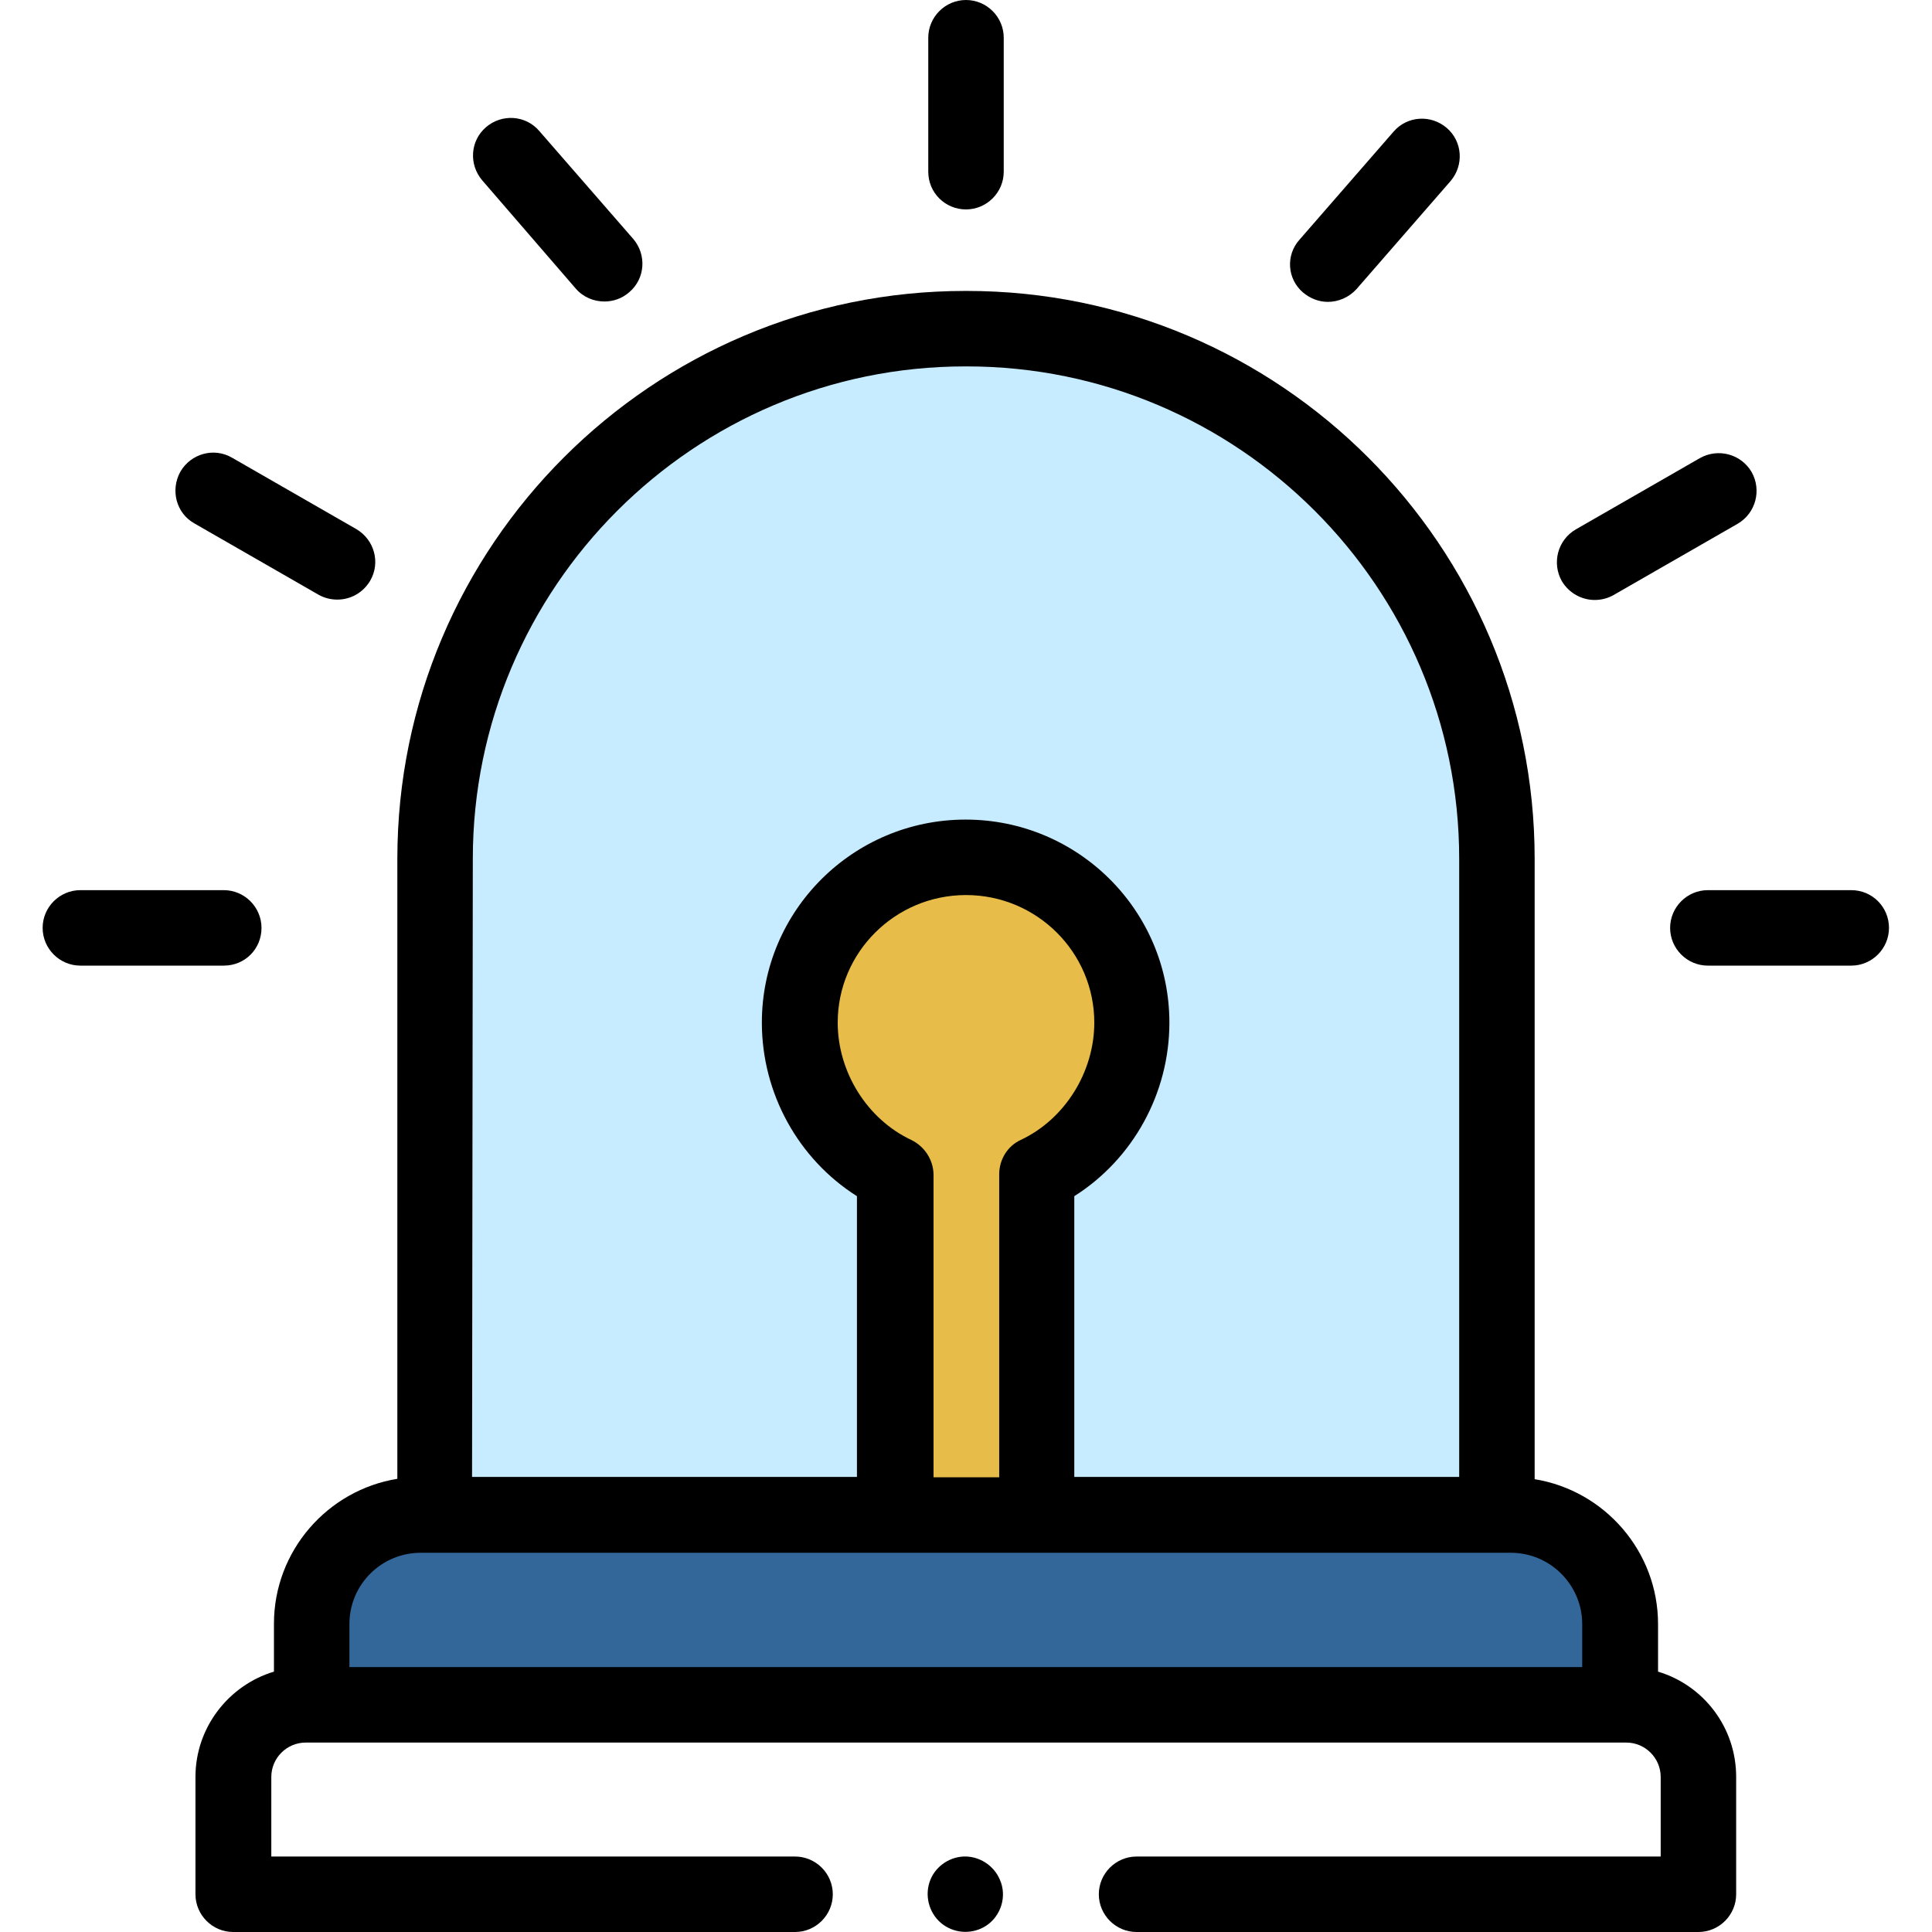 <?xml version="1.0" encoding="utf-8"?>
<!-- Generator: Adobe Illustrator 22.1.0, SVG Export Plug-In . SVG Version: 6.00 Build 0)  -->
<svg version="1.1" id="Capa_1" xmlns="http://www.w3.org/2000/svg" xmlns:xlink="http://www.w3.org/1999/xlink" x="0px" y="0px"
	 viewBox="0 0 512 512" style="enable-background:new 0 0 512 512;" xml:space="preserve">
<style type="text/css">
	.st0{fill:#336699;}
	.st1{fill:#C7EBFF;}
	.st2{fill:#E7BC49;}
</style>
<g>
	<g>
		<path class="st0" d="M82.6,451.7v-21.4c0-16,12.9-28.9,28.9-28.9h288.9c16,0,28.9,12.9,28.9,28.9v21.4"/>
		<path class="st1" d="M396.7,401.5H115.3V227.6c0-77.6,62.9-140.5,140.5-140.5h0.4c77.6,0,140.5,62.9,140.5,140.5V401.5
			L396.7,401.5z"/>
		<path class="st2" d="M300,271c0-24.2-19.7-43.8-44-43.8s-44,19.6-44,43.8c0,17.9,10.8,33.4,25.2,40.1v90.3h37.4v-90.3
			C289.2,304.4,300,289,300,271z"/>
	</g>
	<g>
		<g>
			<path d="M256,55.5c5.5,0,10-4.5,10-10V10c0-5.5-4.5-10-10-10s-10,4.5-10,10v35.5C246,51.1,250.5,55.5,256,55.5z"/>
			<path d="M345.3,77.5c1.9,1.6,4.2,2.5,6.6,2.5c2.8,0,5.6-1.2,7.6-3.4L384.4,48c3.6-4.2,3.2-10.5-1-14.1s-10.5-3.2-14.1,1
				l-24.9,28.6C340.7,67.6,341.1,73.9,345.3,77.5z"/>
			<path d="M422.6,159c1.7,0,3.4-0.4,5-1.3l32.9-18.9c4.8-2.8,6.4-8.9,3.7-13.7c-2.8-4.8-8.9-6.4-13.7-3.7l-32.9,18.9
				c-4.8,2.8-6.4,8.9-3.7,13.7C415.8,157.2,419.2,159,422.6,159z"/>
			<path d="M490.6,235.9h-38c-5.5,0-10,4.5-10,10s4.5,10,10,10h38c5.5,0,10-4.5,10-10S496.2,235.9,490.6,235.9L490.6,235.9z"/>
			<path d="M152.6,76.5c2,2.3,4.8,3.4,7.6,3.4c2.3,0,4.7-0.8,6.6-2.5c4.2-3.6,4.6-9.9,1-14.1l-24.9-28.6c-3.6-4.2-9.9-4.6-14.1-1
				c-4.2,3.6-4.6,9.9-1,14.1L152.6,76.5z"/>
			<path d="M51.5,138.7l32.9,18.9c1.6,0.9,3.3,1.3,5,1.3c3.5,0,6.8-1.8,8.7-5c2.8-4.8,1.1-10.9-3.7-13.7l-32.9-18.9
				c-4.8-2.8-10.9-1.1-13.7,3.7C45.1,129.9,46.7,136,51.5,138.7z"/>
			<path d="M69.3,245.9c0-5.5-4.5-10-10-10h-38c-5.5,0-10,4.5-10,10s4.5,10,10,10h38C64.9,255.9,69.3,251.5,69.3,245.9z"/>
			<path d="M439.4,443v-12.6c0-19.3-14.2-35.4-32.7-38.4V227.6c0-83-67.5-150.5-150.5-150.5h-0.4c-83,0-150.5,67.5-150.5,150.5
				v164.3c-18.5,3-32.7,19.1-32.7,38.4V443c-12,3.6-20.8,14.8-20.8,27.9V502c0,5.5,4.5,10,10,10h148.9c5.5,0,10-4.5,10-10
				s-4.5-10-10-10H71.9v-21.1c0-5,4.1-9.1,9.1-9.1h350c5,0,9.1,4.1,9.1,9.1V492H301.2c-5.5,0-10,4.5-10,10s4.5,10,10,10h148.9
				c5.5,0,10-4.5,10-10v-31.1C460.1,457.7,451.4,446.6,439.4,443L439.4,443z M125.3,227.6c0-71.9,58.5-130.5,130.5-130.5h0.4
				c71.9,0,130.5,58.5,130.5,130.5v163.8h-102V317c15.5-9.8,25.2-27.2,25.2-46c0-29.7-24.2-53.8-54-53.8s-54,24.1-54,53.8
				c0,18.8,9.7,36.2,25.2,46v74.4h-102L125.3,227.6z M241.5,302.1c-11.7-5.5-19.5-18-19.5-31.1c0-18.6,15.2-33.8,34-33.8
				s34,15.2,34,33.8c0,13.1-7.8,25.6-19.5,31.1c-3.5,1.6-5.7,5.2-5.7,9.1v80.3h-17.4v-80.3C247.3,307.3,245,303.8,241.5,302.1
				L241.5,302.1z M111.5,411.5h288.9c10.4,0,18.9,8.5,18.9,18.9v11.4H92.6v-11.4C92.6,419.9,101.1,411.5,111.5,411.5z"/>
			<path d="M265,498.2c-1.6-3.9-5.6-6.4-9.7-6.2c-4.1,0.2-7.8,3-9,6.9c-1.3,4.1,0.2,8.7,3.7,11.2c3.4,2.4,7.9,2.5,11.4,0.2
				C265.3,507.7,266.9,502.5,265,498.2L265,498.2z"/>
		</g>
	</g>
</g>
</svg>
